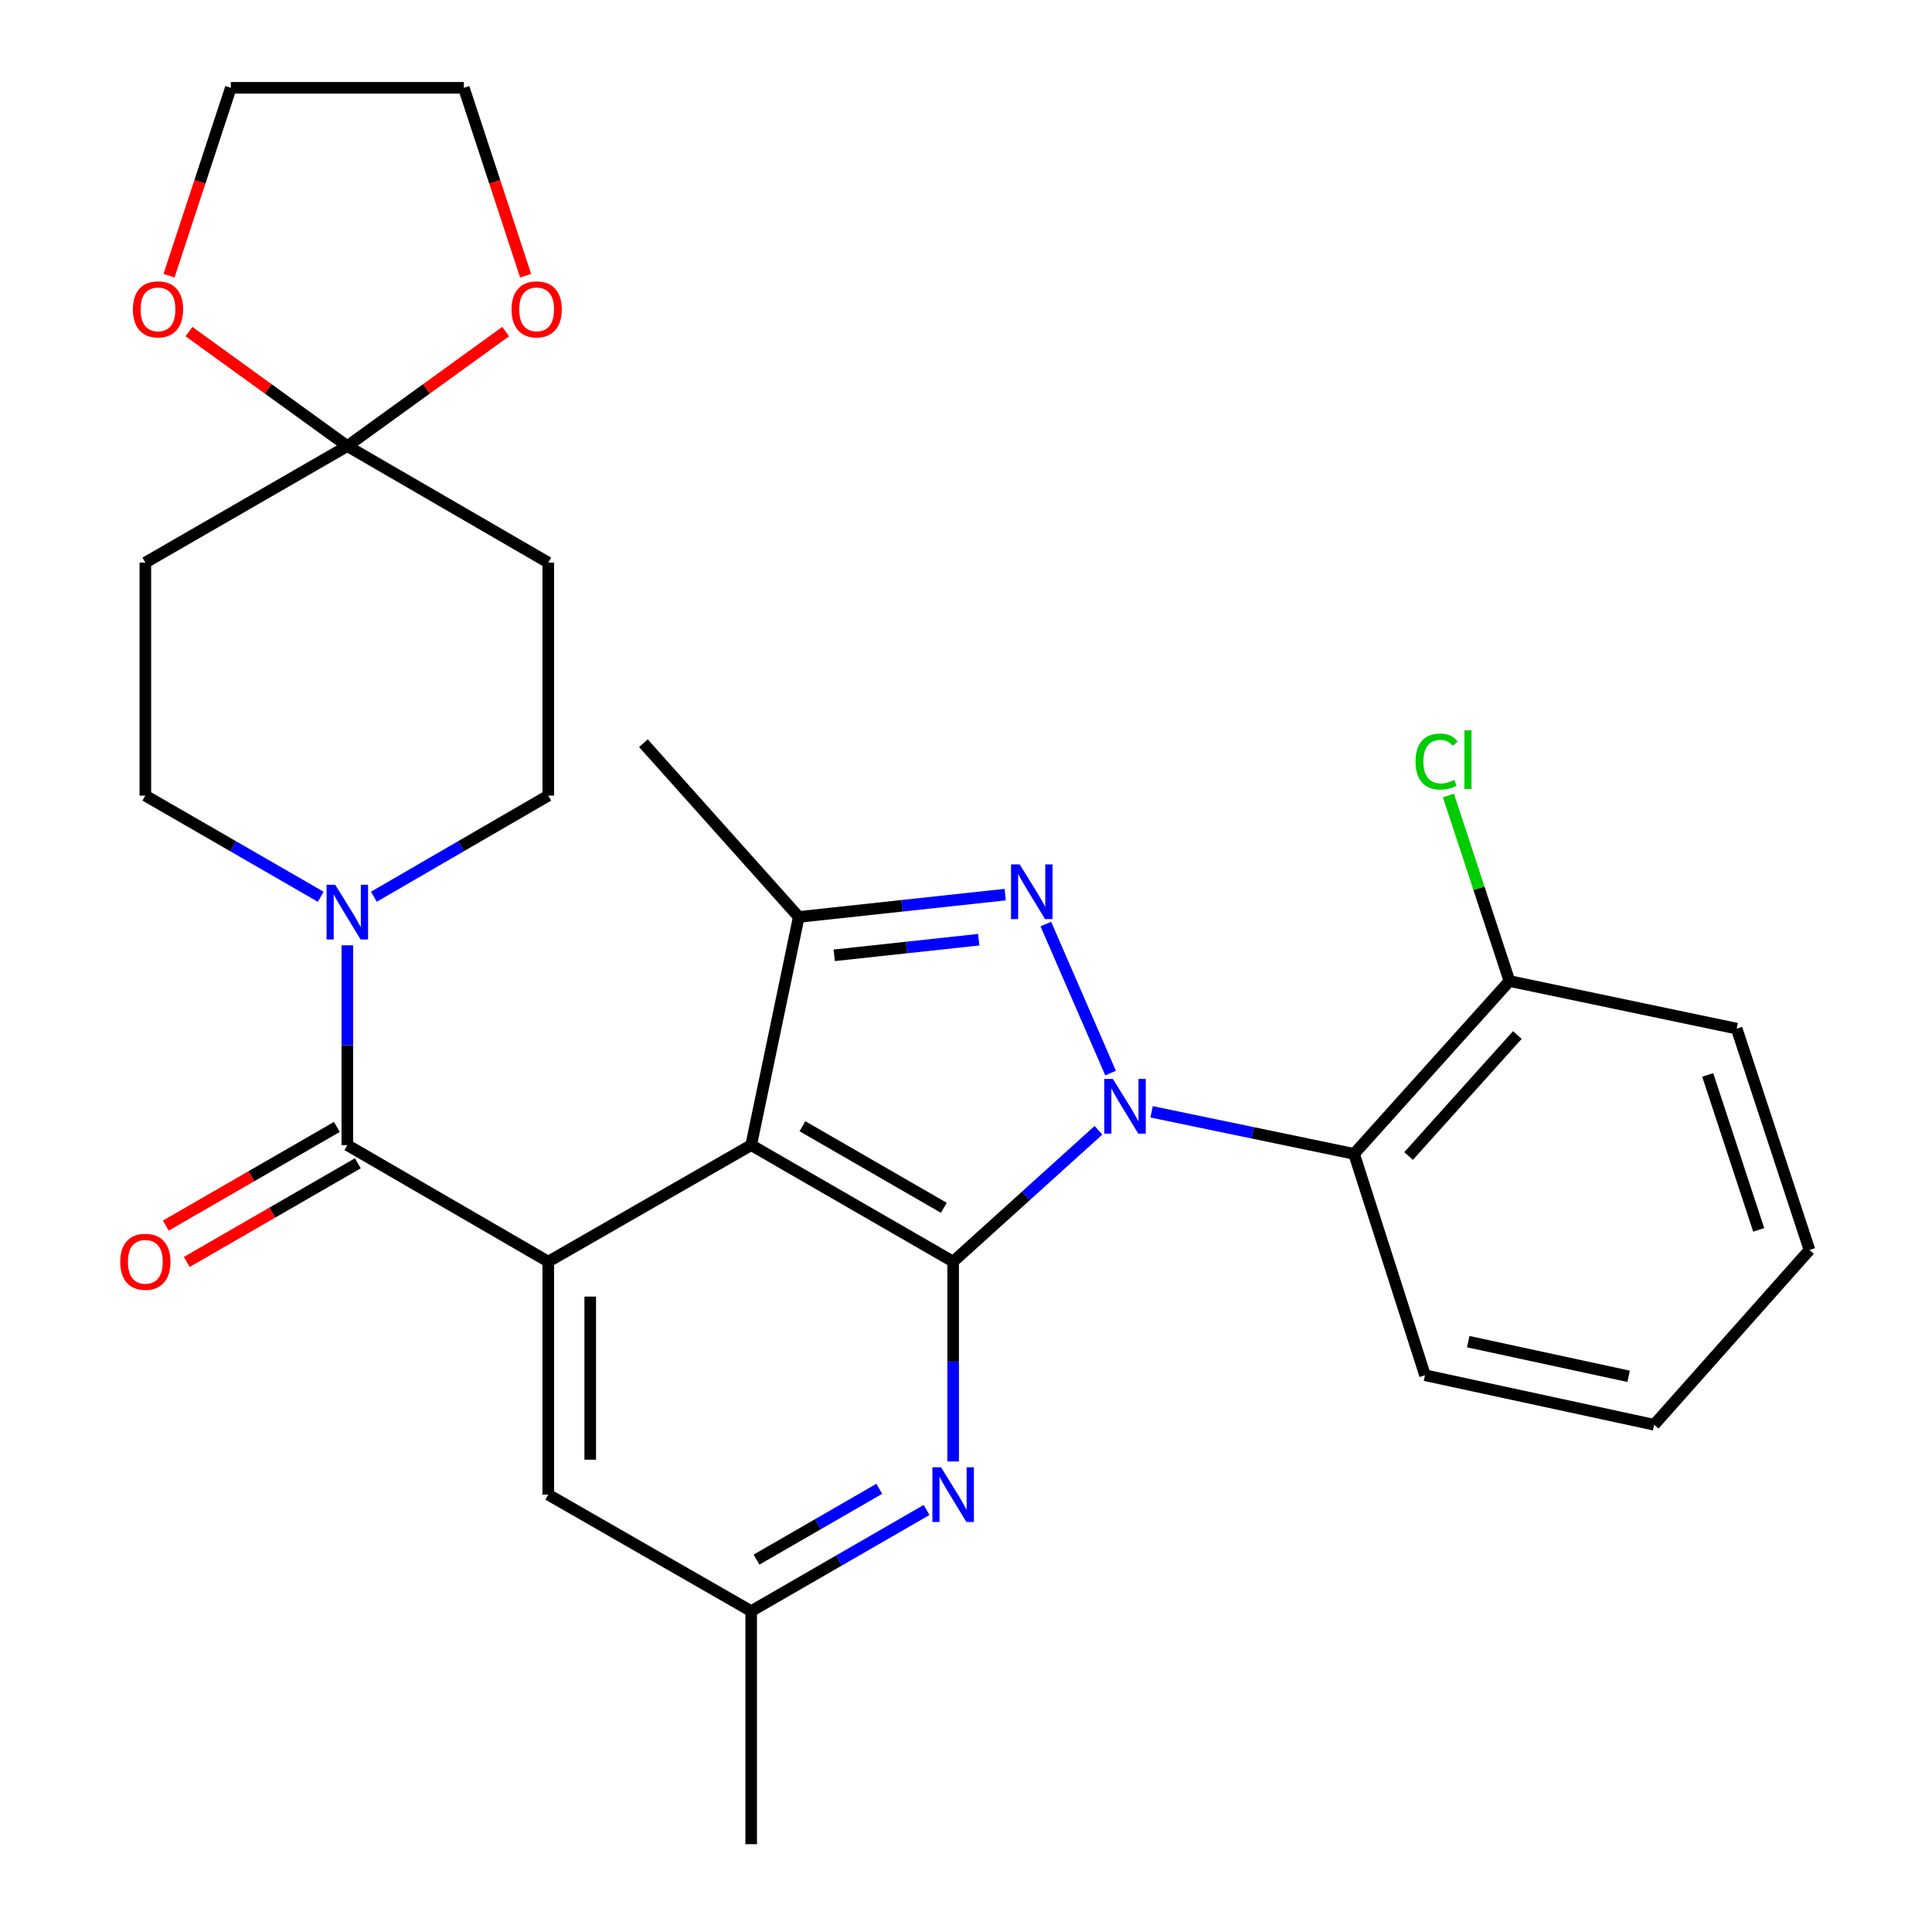 <?xml version='1.0' encoding='iso-8859-1'?>
<svg version='1.1' baseProfile='full'
              xmlns='http://www.w3.org/2000/svg'
                      xmlns:rdkit='http://www.rdkit.org/xml'
                      xmlns:xlink='http://www.w3.org/1999/xlink'
                  xml:space='preserve'
width='1000px' height='1000px' viewBox='0 0 1000 1000'>
<!-- END OF HEADER -->
<rect style='opacity:1.0;fill:#FFFFFF;stroke:none' width='1000' height='1000' x='0' y='0'> </rect>
<path class='bond-0' d='M 568.567,585.035 L 530.957,619.027' style='fill:none;fill-rule:evenodd;stroke:#0000FF;stroke-width:6px;stroke-linecap:butt;stroke-linejoin:miter;stroke-opacity:1' />
<path class='bond-0' d='M 530.957,619.027 L 493.348,653.019' style='fill:none;fill-rule:evenodd;stroke:#000000;stroke-width:6px;stroke-linecap:butt;stroke-linejoin:miter;stroke-opacity:1' />
<path class='bond-1' d='M 574.836,555.431 L 541.314,478.286' style='fill:none;fill-rule:evenodd;stroke:#0000FF;stroke-width:6px;stroke-linecap:butt;stroke-linejoin:miter;stroke-opacity:1' />
<path class='bond-6' d='M 596.072,575.478 L 648.472,586.362' style='fill:none;fill-rule:evenodd;stroke:#0000FF;stroke-width:6px;stroke-linecap:butt;stroke-linejoin:miter;stroke-opacity:1' />
<path class='bond-6' d='M 648.472,586.362 L 700.873,597.247' style='fill:none;fill-rule:evenodd;stroke:#000000;stroke-width:6px;stroke-linecap:butt;stroke-linejoin:miter;stroke-opacity:1' />
<path class='bond-2' d='M 493.348,653.019 L 388.813,592.709' style='fill:none;fill-rule:evenodd;stroke:#000000;stroke-width:6px;stroke-linecap:butt;stroke-linejoin:miter;stroke-opacity:1' />
<path class='bond-2' d='M 488.522,625.159 L 415.347,582.942' style='fill:none;fill-rule:evenodd;stroke:#000000;stroke-width:6px;stroke-linecap:butt;stroke-linejoin:miter;stroke-opacity:1' />
<path class='bond-7' d='M 493.348,653.019 L 493.348,704.736' style='fill:none;fill-rule:evenodd;stroke:#000000;stroke-width:6px;stroke-linecap:butt;stroke-linejoin:miter;stroke-opacity:1' />
<path class='bond-7' d='M 493.348,704.736 L 493.348,756.452' style='fill:none;fill-rule:evenodd;stroke:#0000FF;stroke-width:6px;stroke-linecap:butt;stroke-linejoin:miter;stroke-opacity:1' />
<path class='bond-4' d='M 520.276,463.057 L 466.859,468.834' style='fill:none;fill-rule:evenodd;stroke:#0000FF;stroke-width:6px;stroke-linecap:butt;stroke-linejoin:miter;stroke-opacity:1' />
<path class='bond-4' d='M 466.859,468.834 L 413.441,474.611' style='fill:none;fill-rule:evenodd;stroke:#000000;stroke-width:6px;stroke-linecap:butt;stroke-linejoin:miter;stroke-opacity:1' />
<path class='bond-4' d='M 506.586,486.384 L 469.194,490.428' style='fill:none;fill-rule:evenodd;stroke:#0000FF;stroke-width:6px;stroke-linecap:butt;stroke-linejoin:miter;stroke-opacity:1' />
<path class='bond-4' d='M 469.194,490.428 L 431.802,494.473' style='fill:none;fill-rule:evenodd;stroke:#000000;stroke-width:6px;stroke-linecap:butt;stroke-linejoin:miter;stroke-opacity:1' />
<path class='bond-3' d='M 388.813,592.709 L 283.783,653.019' style='fill:none;fill-rule:evenodd;stroke:#000000;stroke-width:6px;stroke-linecap:butt;stroke-linejoin:miter;stroke-opacity:1' />
<path class='bond-29' d='M 388.813,592.709 L 413.441,474.611' style='fill:none;fill-rule:evenodd;stroke:#000000;stroke-width:6px;stroke-linecap:butt;stroke-linejoin:miter;stroke-opacity:1' />
<path class='bond-5' d='M 283.783,653.019 L 179.779,592.709' style='fill:none;fill-rule:evenodd;stroke:#000000;stroke-width:6px;stroke-linecap:butt;stroke-linejoin:miter;stroke-opacity:1' />
<path class='bond-31' d='M 283.783,653.019 L 283.783,773.627' style='fill:none;fill-rule:evenodd;stroke:#000000;stroke-width:6px;stroke-linecap:butt;stroke-linejoin:miter;stroke-opacity:1' />
<path class='bond-31' d='M 305.503,671.111 L 305.503,755.536' style='fill:none;fill-rule:evenodd;stroke:#000000;stroke-width:6px;stroke-linecap:butt;stroke-linejoin:miter;stroke-opacity:1' />
<path class='bond-21' d='M 413.441,474.611 L 333.028,384.677' style='fill:none;fill-rule:evenodd;stroke:#000000;stroke-width:6px;stroke-linecap:butt;stroke-linejoin:miter;stroke-opacity:1' />
<path class='bond-8' d='M 179.779,592.709 L 179.779,540.999' style='fill:none;fill-rule:evenodd;stroke:#000000;stroke-width:6px;stroke-linecap:butt;stroke-linejoin:miter;stroke-opacity:1' />
<path class='bond-8' d='M 179.779,540.999 L 179.779,489.288' style='fill:none;fill-rule:evenodd;stroke:#0000FF;stroke-width:6px;stroke-linecap:butt;stroke-linejoin:miter;stroke-opacity:1' />
<path class='bond-16' d='M 174.352,583.302 L 130.087,608.837' style='fill:none;fill-rule:evenodd;stroke:#000000;stroke-width:6px;stroke-linecap:butt;stroke-linejoin:miter;stroke-opacity:1' />
<path class='bond-16' d='M 130.087,608.837 L 85.823,634.372' style='fill:none;fill-rule:evenodd;stroke:#FF0000;stroke-width:6px;stroke-linecap:butt;stroke-linejoin:miter;stroke-opacity:1' />
<path class='bond-16' d='M 185.206,602.117 L 140.941,627.652' style='fill:none;fill-rule:evenodd;stroke:#000000;stroke-width:6px;stroke-linecap:butt;stroke-linejoin:miter;stroke-opacity:1' />
<path class='bond-16' d='M 140.941,627.652 L 96.676,653.187' style='fill:none;fill-rule:evenodd;stroke:#FF0000;stroke-width:6px;stroke-linecap:butt;stroke-linejoin:miter;stroke-opacity:1' />
<path class='bond-17' d='M 700.873,597.247 L 781.286,507.783' style='fill:none;fill-rule:evenodd;stroke:#000000;stroke-width:6px;stroke-linecap:butt;stroke-linejoin:miter;stroke-opacity:1' />
<path class='bond-17' d='M 729.089,598.347 L 785.378,535.722' style='fill:none;fill-rule:evenodd;stroke:#000000;stroke-width:6px;stroke-linecap:butt;stroke-linejoin:miter;stroke-opacity:1' />
<path class='bond-22' d='M 700.873,597.247 L 737.58,711.821' style='fill:none;fill-rule:evenodd;stroke:#000000;stroke-width:6px;stroke-linecap:butt;stroke-linejoin:miter;stroke-opacity:1' />
<path class='bond-13' d='M 479.591,781.563 L 434.202,807.744' style='fill:none;fill-rule:evenodd;stroke:#0000FF;stroke-width:6px;stroke-linecap:butt;stroke-linejoin:miter;stroke-opacity:1' />
<path class='bond-13' d='M 434.202,807.744 L 388.813,833.925' style='fill:none;fill-rule:evenodd;stroke:#000000;stroke-width:6px;stroke-linecap:butt;stroke-linejoin:miter;stroke-opacity:1' />
<path class='bond-13' d='M 455.121,770.603 L 423.349,788.929' style='fill:none;fill-rule:evenodd;stroke:#0000FF;stroke-width:6px;stroke-linecap:butt;stroke-linejoin:miter;stroke-opacity:1' />
<path class='bond-13' d='M 423.349,788.929 L 391.577,807.256' style='fill:none;fill-rule:evenodd;stroke:#000000;stroke-width:6px;stroke-linecap:butt;stroke-linejoin:miter;stroke-opacity:1' />
<path class='bond-14' d='M 193.524,464.143 L 238.654,437.973' style='fill:none;fill-rule:evenodd;stroke:#0000FF;stroke-width:6px;stroke-linecap:butt;stroke-linejoin:miter;stroke-opacity:1' />
<path class='bond-14' d='M 238.654,437.973 L 283.783,411.804' style='fill:none;fill-rule:evenodd;stroke:#000000;stroke-width:6px;stroke-linecap:butt;stroke-linejoin:miter;stroke-opacity:1' />
<path class='bond-15' d='M 166.021,464.177 L 120.627,437.99' style='fill:none;fill-rule:evenodd;stroke:#0000FF;stroke-width:6px;stroke-linecap:butt;stroke-linejoin:miter;stroke-opacity:1' />
<path class='bond-15' d='M 120.627,437.99 L 75.232,411.804' style='fill:none;fill-rule:evenodd;stroke:#000000;stroke-width:6px;stroke-linecap:butt;stroke-linejoin:miter;stroke-opacity:1' />
<path class='bond-9' d='M 179.779,230.898 L 75.232,291.196' style='fill:none;fill-rule:evenodd;stroke:#000000;stroke-width:6px;stroke-linecap:butt;stroke-linejoin:miter;stroke-opacity:1' />
<path class='bond-18' d='M 179.779,230.898 L 220.759,201.263' style='fill:none;fill-rule:evenodd;stroke:#000000;stroke-width:6px;stroke-linecap:butt;stroke-linejoin:miter;stroke-opacity:1' />
<path class='bond-18' d='M 220.759,201.263 L 261.739,171.628' style='fill:none;fill-rule:evenodd;stroke:#FF0000;stroke-width:6px;stroke-linecap:butt;stroke-linejoin:miter;stroke-opacity:1' />
<path class='bond-19' d='M 179.779,230.898 L 138.793,201.262' style='fill:none;fill-rule:evenodd;stroke:#000000;stroke-width:6px;stroke-linecap:butt;stroke-linejoin:miter;stroke-opacity:1' />
<path class='bond-19' d='M 138.793,201.262 L 97.807,171.627' style='fill:none;fill-rule:evenodd;stroke:#FF0000;stroke-width:6px;stroke-linecap:butt;stroke-linejoin:miter;stroke-opacity:1' />
<path class='bond-32' d='M 179.779,230.898 L 283.783,291.196' style='fill:none;fill-rule:evenodd;stroke:#000000;stroke-width:6px;stroke-linecap:butt;stroke-linejoin:miter;stroke-opacity:1' />
<path class='bond-10' d='M 75.232,291.196 L 75.232,411.804' style='fill:none;fill-rule:evenodd;stroke:#000000;stroke-width:6px;stroke-linecap:butt;stroke-linejoin:miter;stroke-opacity:1' />
<path class='bond-11' d='M 283.783,291.196 L 283.783,411.804' style='fill:none;fill-rule:evenodd;stroke:#000000;stroke-width:6px;stroke-linecap:butt;stroke-linejoin:miter;stroke-opacity:1' />
<path class='bond-12' d='M 283.783,773.627 L 388.813,833.925' style='fill:none;fill-rule:evenodd;stroke:#000000;stroke-width:6px;stroke-linecap:butt;stroke-linejoin:miter;stroke-opacity:1' />
<path class='bond-25' d='M 388.813,833.925 L 388.813,954.545' style='fill:none;fill-rule:evenodd;stroke:#000000;stroke-width:6px;stroke-linecap:butt;stroke-linejoin:miter;stroke-opacity:1' />
<path class='bond-20' d='M 781.286,507.783 L 765.495,459.768' style='fill:none;fill-rule:evenodd;stroke:#000000;stroke-width:6px;stroke-linecap:butt;stroke-linejoin:miter;stroke-opacity:1' />
<path class='bond-20' d='M 765.495,459.768 L 749.704,411.752' style='fill:none;fill-rule:evenodd;stroke:#00CC00;stroke-width:6px;stroke-linecap:butt;stroke-linejoin:miter;stroke-opacity:1' />
<path class='bond-26' d='M 781.286,507.783 L 898.89,532.412' style='fill:none;fill-rule:evenodd;stroke:#000000;stroke-width:6px;stroke-linecap:butt;stroke-linejoin:miter;stroke-opacity:1' />
<path class='bond-24' d='M 272.06,142.706 L 256.069,94.08' style='fill:none;fill-rule:evenodd;stroke:#FF0000;stroke-width:6px;stroke-linecap:butt;stroke-linejoin:miter;stroke-opacity:1' />
<path class='bond-24' d='M 256.069,94.08 L 240.077,45.455' style='fill:none;fill-rule:evenodd;stroke:#000000;stroke-width:6px;stroke-linecap:butt;stroke-linejoin:miter;stroke-opacity:1' />
<path class='bond-23' d='M 87.487,142.705 L 103.484,94.08' style='fill:none;fill-rule:evenodd;stroke:#FF0000;stroke-width:6px;stroke-linecap:butt;stroke-linejoin:miter;stroke-opacity:1' />
<path class='bond-23' d='M 103.484,94.08 L 119.481,45.455' style='fill:none;fill-rule:evenodd;stroke:#000000;stroke-width:6px;stroke-linecap:butt;stroke-linejoin:miter;stroke-opacity:1' />
<path class='bond-27' d='M 737.58,711.821 L 856.173,737.451' style='fill:none;fill-rule:evenodd;stroke:#000000;stroke-width:6px;stroke-linecap:butt;stroke-linejoin:miter;stroke-opacity:1' />
<path class='bond-27' d='M 759.957,694.435 L 842.972,712.376' style='fill:none;fill-rule:evenodd;stroke:#000000;stroke-width:6px;stroke-linecap:butt;stroke-linejoin:miter;stroke-opacity:1' />
<path class='bond-33' d='M 119.481,45.455 L 240.077,45.455' style='fill:none;fill-rule:evenodd;stroke:#000000;stroke-width:6px;stroke-linecap:butt;stroke-linejoin:miter;stroke-opacity:1' />
<path class='bond-30' d='M 898.89,532.412 L 936.586,646.986' style='fill:none;fill-rule:evenodd;stroke:#000000;stroke-width:6px;stroke-linecap:butt;stroke-linejoin:miter;stroke-opacity:1' />
<path class='bond-30' d='M 883.912,556.386 L 910.3,636.588' style='fill:none;fill-rule:evenodd;stroke:#000000;stroke-width:6px;stroke-linecap:butt;stroke-linejoin:miter;stroke-opacity:1' />
<path class='bond-28' d='M 856.173,737.451 L 936.586,646.986' style='fill:none;fill-rule:evenodd;stroke:#000000;stroke-width:6px;stroke-linecap:butt;stroke-linejoin:miter;stroke-opacity:1' />
<path  class='atom-0' d='M 576.044 558.458
L 585.324 573.458
Q 586.244 574.938, 587.724 577.618
Q 589.204 580.298, 589.284 580.458
L 589.284 558.458
L 593.044 558.458
L 593.044 586.778
L 589.164 586.778
L 579.204 570.378
Q 578.044 568.458, 576.804 566.258
Q 575.604 564.058, 575.244 563.378
L 575.244 586.778
L 571.564 586.778
L 571.564 558.458
L 576.044 558.458
' fill='#0000FF'/>
<path  class='atom-2' d='M 527.789 447.407
L 537.069 462.407
Q 537.989 463.887, 539.469 466.567
Q 540.949 469.247, 541.029 469.407
L 541.029 447.407
L 544.789 447.407
L 544.789 475.727
L 540.909 475.727
L 530.949 459.327
Q 529.789 457.407, 528.549 455.207
Q 527.349 453.007, 526.989 452.327
L 526.989 475.727
L 523.309 475.727
L 523.309 447.407
L 527.789 447.407
' fill='#0000FF'/>
<path  class='atom-8' d='M 487.088 759.467
L 496.368 774.467
Q 497.288 775.947, 498.768 778.627
Q 500.248 781.307, 500.328 781.467
L 500.328 759.467
L 504.088 759.467
L 504.088 787.787
L 500.208 787.787
L 490.248 771.387
Q 489.088 769.467, 487.848 767.267
Q 486.648 765.067, 486.288 764.387
L 486.288 787.787
L 482.608 787.787
L 482.608 759.467
L 487.088 759.467
' fill='#0000FF'/>
<path  class='atom-9' d='M 173.519 457.954
L 182.799 472.954
Q 183.719 474.434, 185.199 477.114
Q 186.679 479.794, 186.759 479.954
L 186.759 457.954
L 190.519 457.954
L 190.519 486.274
L 186.639 486.274
L 176.679 469.874
Q 175.519 467.954, 174.279 465.754
Q 173.079 463.554, 172.719 462.874
L 172.719 486.274
L 169.039 486.274
L 169.039 457.954
L 173.519 457.954
' fill='#0000FF'/>
<path  class='atom-17' d='M 62.232 653.099
Q 62.232 646.299, 65.592 642.499
Q 68.952 638.699, 75.232 638.699
Q 81.512 638.699, 84.872 642.499
Q 88.232 646.299, 88.232 653.099
Q 88.232 659.979, 84.832 663.899
Q 81.432 667.779, 75.232 667.779
Q 68.992 667.779, 65.592 663.899
Q 62.232 660.019, 62.232 653.099
M 75.232 664.579
Q 79.552 664.579, 81.872 661.699
Q 84.232 658.779, 84.232 653.099
Q 84.232 647.539, 81.872 644.739
Q 79.552 641.899, 75.232 641.899
Q 70.912 641.899, 68.552 644.699
Q 66.232 647.499, 66.232 653.099
Q 66.232 658.819, 68.552 661.699
Q 70.912 664.579, 75.232 664.579
' fill='#FF0000'/>
<path  class='atom-19' d='M 264.762 160.121
Q 264.762 153.321, 268.122 149.521
Q 271.482 145.721, 277.762 145.721
Q 284.042 145.721, 287.402 149.521
Q 290.762 153.321, 290.762 160.121
Q 290.762 167.001, 287.362 170.921
Q 283.962 174.801, 277.762 174.801
Q 271.522 174.801, 268.122 170.921
Q 264.762 167.041, 264.762 160.121
M 277.762 171.601
Q 282.082 171.601, 284.402 168.721
Q 286.762 165.801, 286.762 160.121
Q 286.762 154.561, 284.402 151.761
Q 282.082 148.921, 277.762 148.921
Q 273.442 148.921, 271.082 151.721
Q 268.762 154.521, 268.762 160.121
Q 268.762 165.841, 271.082 168.721
Q 273.442 171.601, 277.762 171.601
' fill='#FF0000'/>
<path  class='atom-20' d='M 68.784 160.121
Q 68.784 153.321, 72.144 149.521
Q 75.504 145.721, 81.784 145.721
Q 88.064 145.721, 91.424 149.521
Q 94.784 153.321, 94.784 160.121
Q 94.784 167.001, 91.384 170.921
Q 87.984 174.801, 81.784 174.801
Q 75.544 174.801, 72.144 170.921
Q 68.784 167.041, 68.784 160.121
M 81.784 171.601
Q 86.104 171.601, 88.424 168.721
Q 90.784 165.801, 90.784 160.121
Q 90.784 154.561, 88.424 151.761
Q 86.104 148.921, 81.784 148.921
Q 77.464 148.921, 75.104 151.721
Q 72.784 154.521, 72.784 160.121
Q 72.784 165.841, 75.104 168.721
Q 77.464 171.601, 81.784 171.601
' fill='#FF0000'/>
<path  class='atom-21' d='M 732.682 394.176
Q 732.682 387.136, 735.962 383.456
Q 739.282 379.736, 745.562 379.736
Q 751.402 379.736, 754.522 383.856
L 751.882 386.016
Q 749.602 383.016, 745.562 383.016
Q 741.282 383.016, 739.002 385.896
Q 736.762 388.736, 736.762 394.176
Q 736.762 399.776, 739.082 402.656
Q 741.442 405.536, 746.002 405.536
Q 749.122 405.536, 752.762 403.656
L 753.882 406.656
Q 752.402 407.616, 750.162 408.176
Q 747.922 408.736, 745.442 408.736
Q 739.282 408.736, 735.962 404.976
Q 732.682 401.216, 732.682 394.176
' fill='#00CC00'/>
<path  class='atom-21' d='M 757.962 378.016
L 761.642 378.016
L 761.642 408.376
L 757.962 408.376
L 757.962 378.016
' fill='#00CC00'/>
</svg>
